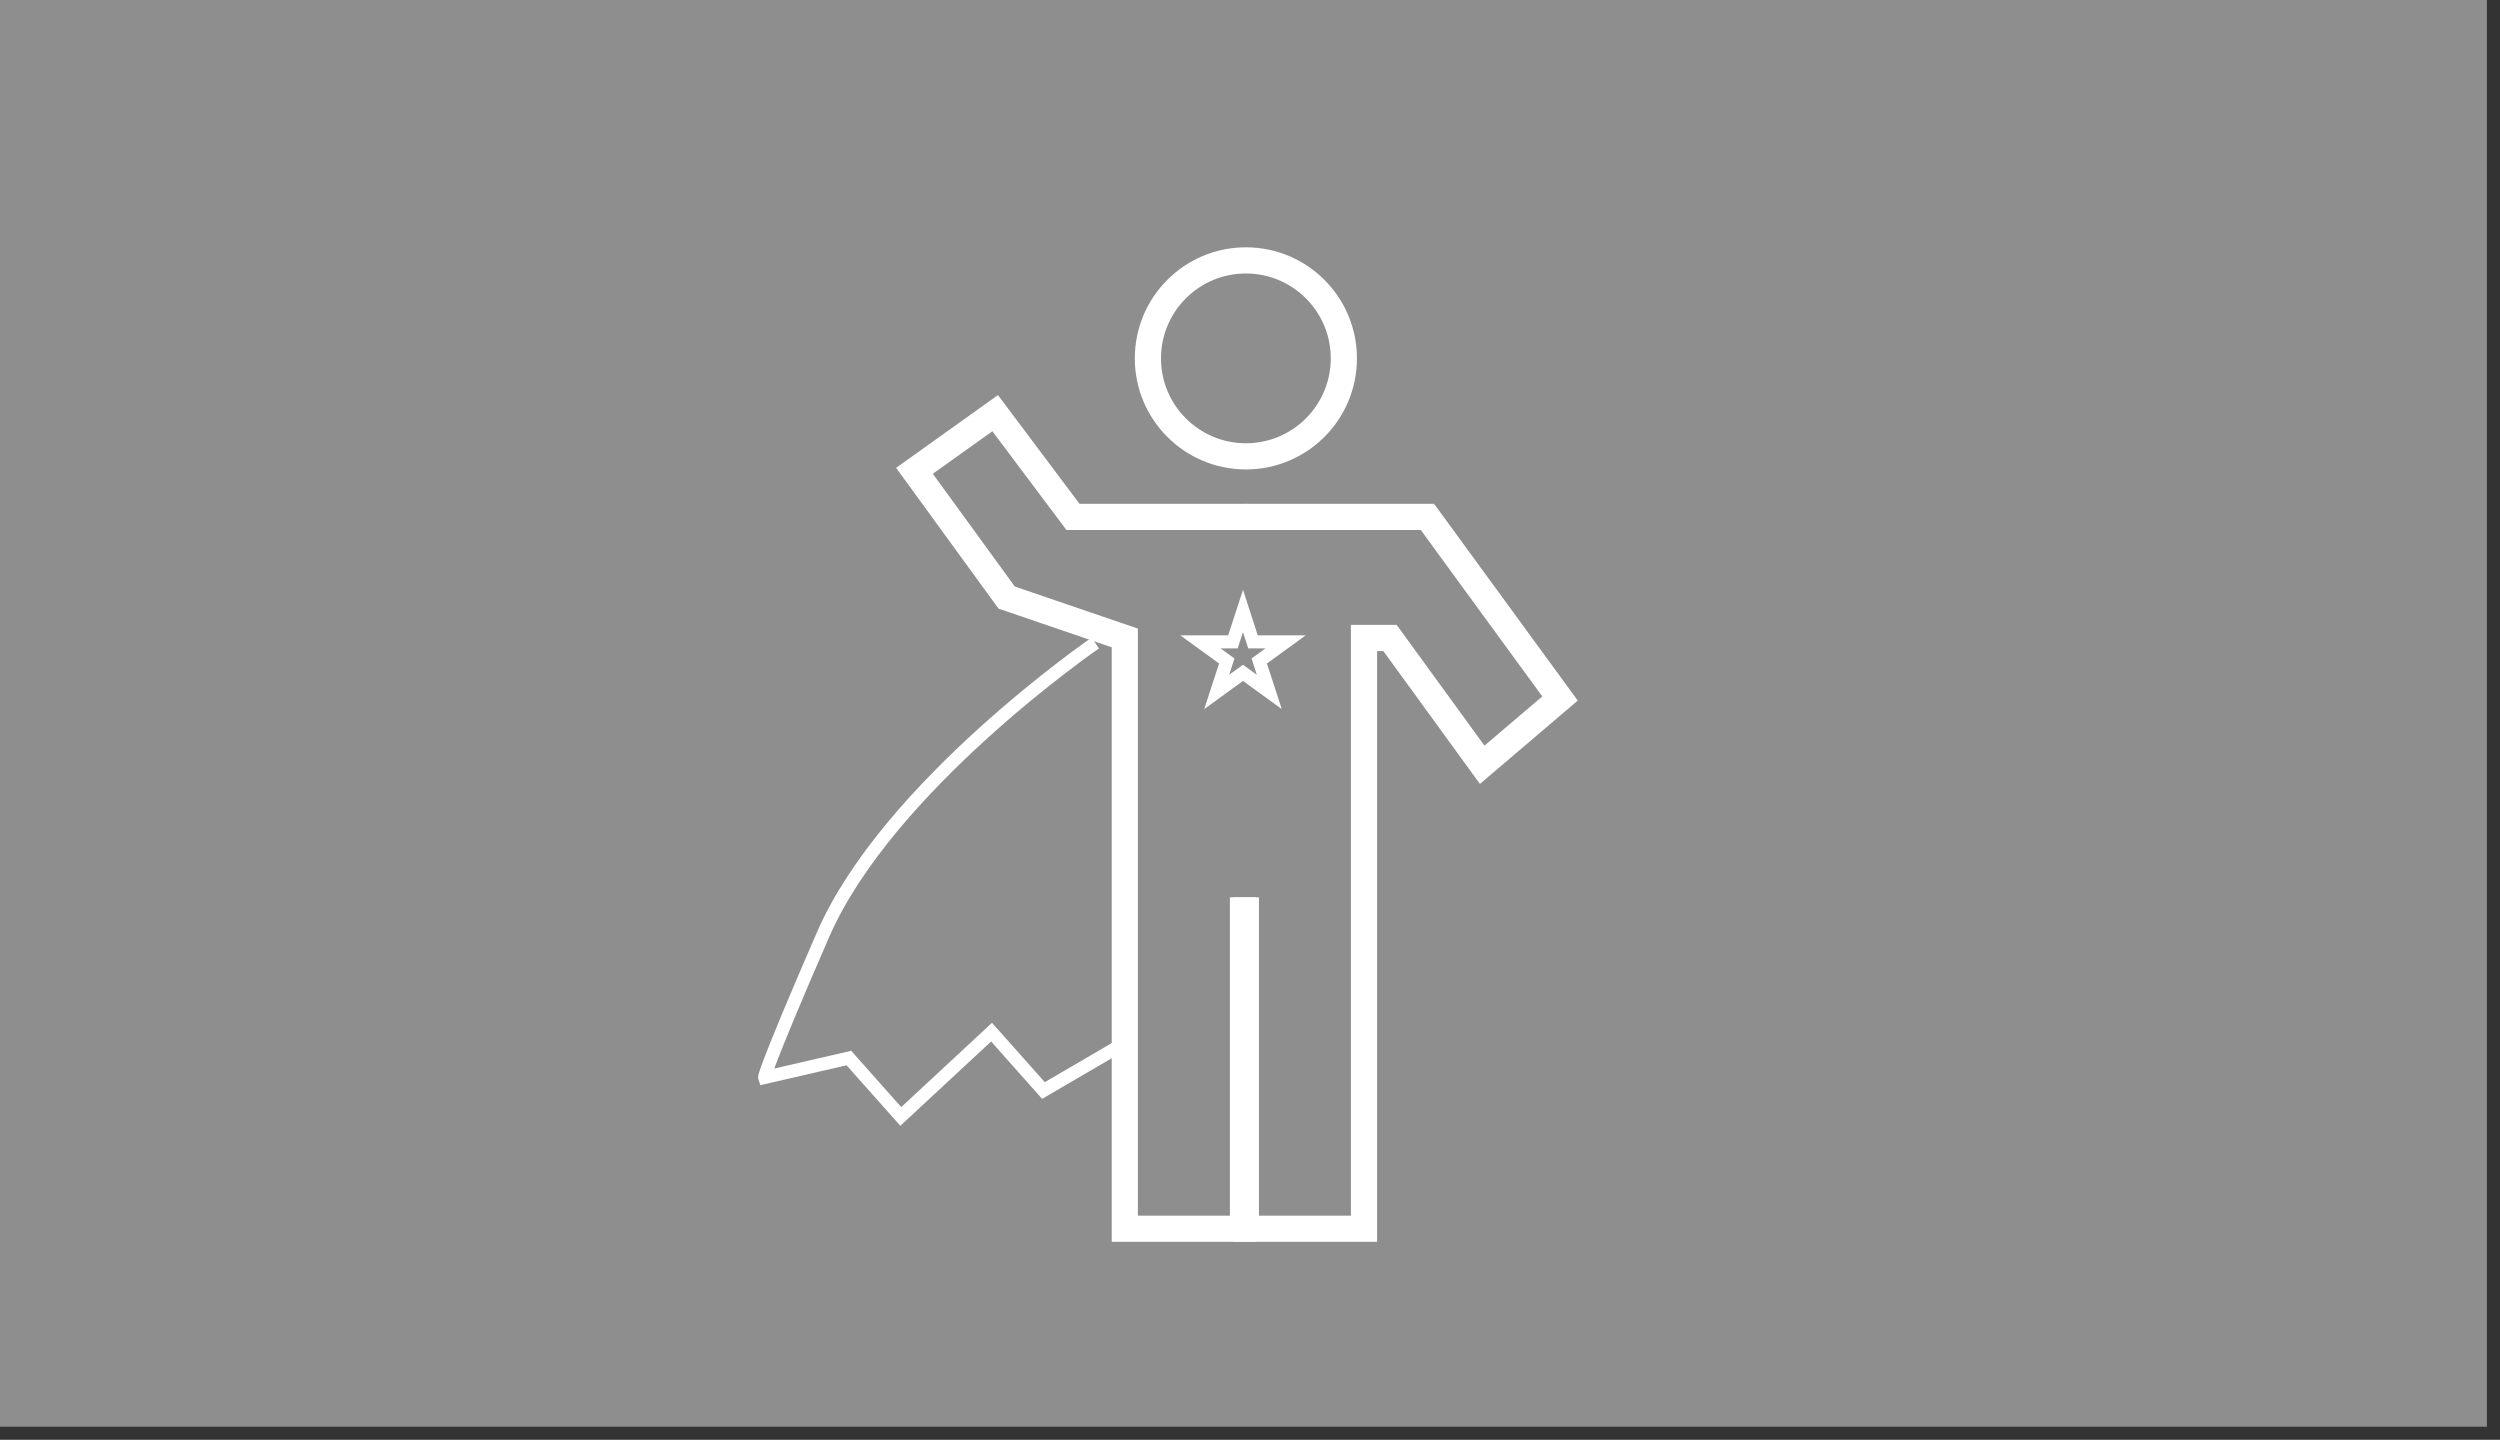 <?xml version="1.0" encoding="utf-8"?>
<!-- Generator: Adobe Illustrator 25.0.1, SVG Export Plug-In . SVG Version: 6.00 Build 0)  -->
<svg version="1.1" id="Ebene_1" xmlns="http://www.w3.org/2000/svg" xmlns:xlink="http://www.w3.org/1999/xlink" x="0px" y="0px"
	 viewBox="0 0 382 220" style="enable-background:new 0 0 382 220;" xml:space="preserve">
<rect x="0" y="0" width="382" height="220" fill="#333333" stroke="none"/>
<style type="text/css">
	.st0{fill:#8e8e8e;}
	.st1{display:none;}
	.st2{display:inline;fill:#70BB76;}
	.st3{display:inline;}
	.st4{fill:none;stroke:#FFFFFF;stroke-width:6;stroke-linejoin:round;}
	.st5{fill:#FFFFFF;}
	.st6{fill:none;stroke:#FFFFFF;stroke-width:3;stroke-linecap:round;stroke-linejoin:round;}
	.st7{fill:none;stroke:#FFFFFF;stroke-width:4;stroke-linecap:round;stroke-linejoin:round;}
	.st8{display:inline;fill:none;stroke:#FFFFFF;stroke-width:6;stroke-linejoin:round;}
	.st9{fill:#FFFFFF;stroke:#FFFFFF;stroke-linecap:round;stroke-linejoin:round;stroke-miterlimit:10;}
	.st10{display:inline;fill:#FFFFFF;}
	.st11{display:inline;fill:none;stroke:#FFFFFF;stroke-miterlimit:10;}
	.st12{fill:none;stroke:#FFFFFF;stroke-width:5;stroke-linecap:round;stroke-linejoin:round;stroke-miterlimit:10;}
	.st13{display:inline;fill:none;stroke:#FFFFFF;stroke-width:10;stroke-miterlimit:10;}
	.st14{fill:#FDFDFD;}
	.st15{fill:none;stroke:#FFFFFF;stroke-width:4;stroke-miterlimit:10;}
	.st16{fill:none;stroke:#FFFFFF;stroke-width:2;stroke-miterlimit:10;}
</style>
<g id="BG_1_">
	<rect y="0" class="st0" width="380" height="218"/>
</g>
<g id="BG" class="st1">
	<rect x="0.48" y="0.69" class="st2" width="381.19" height="218.86"/>
</g>
<g id="Technik" class="st1">
	<g id="Gruppe_31" transform="translate(3 3)" class="st3">
		<path id="Pfad_353" class="st4" d="M98.16,181.11V89.35l88.2-55.56l91.12,55.56v91.77L98.16,181.11L98.16,181.11z"/>
		<g id="i08KVR" transform="translate(40.093 42.039)">
			<g id="Gruppe_31-2" transform="translate(0 0)">
				<path id="Pfad_354" class="st5" d="M187.48,58.32c-0.3,1.13-0.63,2.26-0.9,3.4c-0.1,0.41-0.28,0.51-0.67,0.5
					c-1.34-0.03-2.68,0-4.02-0.02c-0.26,0-0.5,0.14-0.62,0.37c-0.74,0.76-0.72,1.98,0.05,2.71c0.01,0.01,0.02,0.02,0.03,0.03
					c0.56,0.76,1.08,1.55,1.55,2.37c0.18,0.19,0.17,0.49-0.01,0.67c-0.82,0.9-1.65,1.81-2.48,2.71c-0.17,0.22-0.49,0.25-0.7,0.08
					c0,0,0,0-0.01,0c-1.19-0.68-2.38-1.37-3.59-2.02c-0.21-0.08-0.45-0.09-0.66-0.02c-0.88,0.2-1.42,1.07-1.23,1.94
					c0.01,0.03,0.02,0.07,0.03,0.1c0.08,1.12,0.1,2.25,0.06,3.37c0,0.26-0.04,0.43-0.34,0.5c-1.12,0.29-2.24,0.59-3.35,0.92
					c-0.27,0.12-0.58,0-0.7-0.26l0,0c-0.55-0.92-1.12-1.84-1.67-2.76c-0.07-0.11-0.13-0.23-0.2-0.34c-0.33-0.75-1.21-1.09-1.96-0.75
					c-0.05,0.02-0.1,0.05-0.15,0.08c-0.25,0.15-0.46,0.38-0.59,0.64c-0.58,1-1.15,2.01-1.69,3.04c-0.14,0.43-0.61,0.67-1.04,0.52
					c-0.03-0.01-0.07-0.02-0.1-0.04c-1-0.3-2.02-0.53-3.03-0.75c-0.39-0.08-0.49-0.26-0.49-0.64c-0.01-1.42-0.06-2.85-0.08-4.27
					c0-0.26-0.15-0.49-0.38-0.6c-0.68-0.56-1.67-0.51-2.31,0.1c-0.87,0.66-1.84,1.17-2.76,1.76c-0.18,0.17-0.46,0.17-0.63-0.01
					c-0.01-0.01-0.01-0.01-0.02-0.02c-0.92-0.88-1.85-1.75-2.78-2.62c-0.21-0.2-0.15-0.35-0.03-0.56c0.72-1.23,1.44-2.45,2.14-3.7
					c0.07-0.2,0.07-0.41,0-0.61c-0.22-0.92-1.15-1.48-2.06-1.25c-0.03,0.01-0.05,0.01-0.08,0.02c-1.06,0.14-2.15,0.07-3.22,0.11
					c-0.24,0.05-0.47-0.1-0.52-0.34c0-0.01,0-0.03-0.01-0.04c-0.27-0.99-0.59-1.97-0.87-2.95c-0.21-0.72-0.11-0.98,0.53-1.37
					c1.01-0.61,2.02-1.2,3.04-1.78c0.31-0.16,0.48-0.49,0.45-0.84c0.16-0.94-0.41-1.85-1.32-2.12c-0.9-0.41-1.78-0.88-2.62-1.4
					c-0.33-0.13-0.49-0.51-0.36-0.84c0-0.01,0.01-0.01,0.01-0.02c0.3-1.06,0.57-2.14,0.83-3.22c0.02-0.25,0.24-0.44,0.49-0.42
					c0.02,0,0.03,0,0.05,0.01c1.32,0.02,2.65,0,3.97,0.01c0.29,0.02,0.57-0.14,0.7-0.4c0.76-0.88,0.69-2.2-0.16-2.99
					c-0.63-0.85-1.21-1.74-1.73-2.66c0.9-0.89,1.77-1.77,2.66-2.63c0.66-0.65,0.42-0.62,1.21-0.17c0.86,0.49,1.71,1,2.58,1.49
					c0.71,0.52,1.7,0.37,2.23-0.33c0.25-0.33,0.35-0.75,0.3-1.17c-0.01-1.12-0.07-2.25-0.12-3.37c-0.02-0.31,0.05-0.47,0.38-0.56
					c1.17-0.31,2.33-0.64,3.49-0.98c0.24-0.11,0.53,0,0.64,0.25c0,0.01,0.01,0.01,0.01,0.02c0.63,1.11,1.29,2.2,1.92,3.31
					c0.12,0.28,0.4,0.44,0.7,0.41c0.57-0.04,1.26,0.15,1.7-0.11c0.41-0.24,0.56-0.94,0.83-1.43c0.42-0.77,0.86-1.53,1.28-2.3
					c0.11-0.25,0.4-0.36,0.65-0.26c1.16,0.28,2.32,0.55,3.48,0.8c0.32,0.07,0.41,0.23,0.41,0.55c-0.02,1.31,0,2.61-0.01,3.92
					c-0.03,0.28,0.13,0.55,0.39,0.66c1.43,0.78,1.42,0.79,2.82-0.05c0.76-0.46,1.53-0.92,2.28-1.41c0.19-0.17,0.48-0.16,0.65,0.03
					l0,0c0.94,0.89,1.88,1.76,2.8,2.67c0.08,0.08,0.05,0.37-0.02,0.51c-0.65,1.15-1.31,2.3-2,3.43c-0.2,0.23-0.19,0.57,0.01,0.8
					c0.05,0.06,0.1,0.14,0.13,0.21c0.33,0.99,1.04,1.17,2.01,1.06c1.16-0.14,2.34-0.13,3.58-0.19c0.34,1.35,0.68,2.69,1.02,4.01
					c0.08,0.32-0.1,0.46-0.32,0.59c-1.09,0.63-2.17,1.28-3.26,1.89c-0.3,0.16-0.48,0.47-0.48,0.81c-0.24,0.99,0.36,1.98,1.34,2.24
					c1.02,0.5,2.01,1.06,2.97,1.68v0.29H187.48z M176.29,55.02c-0.07-5.41-4.38-9.82-9.79-10.02c-5.51-0.12-10.08,4.25-10.21,9.76
					c0,0.03,0,0.06,0,0.08c-0.03,5.52,4.39,10.03,9.92,10.11C171.7,64.9,176.16,60.51,176.29,55.02z"/>
				<path id="Pfad_355" class="st5" d="M142.88,63.31c1.21,0.7,2.33,1.34,3.45,1.98c0.66,0.38,1.3,0.79,1.98,1.14
					c0.28,0.1,0.43,0.4,0.33,0.68c-0.01,0.02-0.02,0.05-0.03,0.07c-0.58,1.97-1.13,3.94-1.72,5.91c-0.13,0.29-0.05,0.63,0.2,0.82
					c0.52,0.48,1.03,0.99,1.51,1.51c0.17,0.21,0.45,0.28,0.7,0.17c1.98-0.59,3.97-1.15,5.95-1.75c0.26-0.14,0.59-0.03,0.72,0.23
					c0.01,0.02,0.02,0.04,0.03,0.06c0.95,1.67,1.91,3.32,2.9,4.97c0.17,0.2,0.15,0.49-0.05,0.66c-0.02,0.02-0.04,0.03-0.06,0.04
					c-1.54,1.46-3.06,2.93-4.6,4.39c-0.24,0.18-0.33,0.5-0.23,0.77c0.21,0.7,0.4,1.4,0.55,2.11c0.04,0.28,0.27,0.5,0.55,0.52
					c1.98,0.46,3.95,0.95,5.94,1.41c0.38,0.09,0.54,0.22,0.54,0.65c0,1.92,0.02,3.84,0.07,5.76c0.01,0.4-0.14,0.54-0.5,0.63
					c-2.01,0.5-4.01,1.03-6.01,1.53c-0.4,0.06-0.71,0.37-0.77,0.77c-0.12,0.58-0.29,1.16-0.47,1.72c-0.11,0.26-0.03,0.56,0.2,0.73
					c1.57,1.49,3.12,3.01,4.7,4.5c0.23,0.15,0.3,0.46,0.16,0.69c-0.01,0.02-0.03,0.04-0.04,0.06c-0.97,1.6-1.91,3.21-2.84,4.83
					c-0.1,0.28-0.41,0.42-0.69,0.32c-0.01,0-0.02-0.01-0.03-0.01c-2.08-0.59-4.18-1.15-6.26-1.74c-0.32-0.15-0.7-0.05-0.92,0.22
					c-0.31,0.36-0.66,0.7-1,1.03c-0.33,0.29-0.44,0.75-0.28,1.16c0.56,1.95,1.07,3.93,1.62,5.88c0.18,0.4-0.01,0.87-0.41,1.05
					c-0.02,0.01-0.03,0.01-0.05,0.02c-1.52,0.84-3.02,1.71-4.51,2.61c-0.29,0.24-0.72,0.2-0.96-0.09c-0.02-0.02-0.03-0.04-0.04-0.06
					c-1.49-1.56-3-3.08-4.5-4.63c-0.18-0.24-0.49-0.34-0.77-0.23c-0.6,0.2-1.21,0.35-1.82,0.49c-0.28,0.04-0.5,0.26-0.54,0.54
					c-0.5,2.16-1.03,4.31-1.52,6.47c-0.09,0.38-0.24,0.5-0.63,0.49c-1.9-0.05-3.81-0.07-5.71-0.08c-0.3,0.05-0.58-0.15-0.63-0.44
					c0-0.02-0.01-0.04-0.01-0.06c-0.5-2.11-1.04-4.21-1.54-6.32c-0.03-0.33-0.28-0.6-0.62-0.64c-0.54-0.1-1.06-0.25-1.58-0.43
					c-0.37-0.16-0.8-0.04-1.03,0.29c-1.45,1.54-2.95,3.04-4.41,4.58c-0.19,0.29-0.58,0.37-0.88,0.18c-0.02-0.01-0.04-0.02-0.05-0.04
					c-1.56-0.93-3.14-1.83-4.73-2.73c-0.31-0.12-0.46-0.46-0.35-0.77c0-0.01,0.01-0.02,0.01-0.03c0.55-1.97,1.07-3.96,1.64-5.93
					c0.16-0.45,0.05-0.96-0.29-1.31c-1.21-1.4-1.2-1.4-2.98-0.9c-1.74,0.48-3.48,0.93-5.22,1.41c-0.24,0.11-0.53,0-0.63-0.25
					c0-0.01,0-0.01-0.01-0.02c-0.96-1.66-1.93-3.32-2.91-4.97c-0.17-0.29-0.07-0.43,0.13-0.62c1.57-1.5,3.13-3.01,4.7-4.49
					c0.24-0.18,0.33-0.5,0.22-0.78c-0.19-0.65-0.35-1.31-0.5-1.97c-0.04-0.28-0.26-0.5-0.55-0.54c-2.07-0.5-4.14-1.04-6.21-1.54
					c-0.4-0.1-0.51-0.27-0.5-0.67c0.05-1.92,0.07-3.84,0.1-5.76c0-0.15,0.02-0.29,0.03-0.46c2.11-0.51,4.19-1.02,6.28-1.5
					c0.38-0.03,0.69-0.33,0.74-0.71c0.13-0.62,0.3-1.22,0.52-1.81c0.14-0.32,0.04-0.7-0.25-0.9c-1.51-1.46-3-2.94-4.52-4.4
					c-0.25-0.16-0.32-0.49-0.16-0.73c0.01-0.02,0.03-0.04,0.04-0.06c0.98-1.65,1.94-3.31,2.89-4.98c0.08-0.24,0.34-0.36,0.58-0.28
					c0.02,0.01,0.03,0.01,0.05,0.02c2,0.6,4,1.16,6,1.76c0.27,0.12,0.59,0.04,0.78-0.2c0.48-0.52,0.98-1.03,1.5-1.52
					c0.23-0.19,0.31-0.51,0.19-0.79c-0.57-1.92-1.11-3.85-1.68-5.76c-0.16-0.32-0.02-0.71,0.3-0.86c0.02-0.01,0.03-0.02,0.05-0.02
					c1.59-0.89,3.17-1.79,4.73-2.72c0.27-0.21,0.66-0.16,0.87,0.11c0.01,0.01,0.01,0.02,0.02,0.03c1.39,1.44,2.8,2.86,4.19,4.3
					c0.18,0.24,0.5,0.33,0.78,0.22c0.61-0.2,1.24-0.36,1.87-0.5c0.47-0.07,0.84-0.43,0.92-0.9c0.43-1.75,0.88-3.5,1.32-5.25
					c0.29-1.14,0.04-0.93,1.15-0.94c1.79-0.01,3.58,0.01,5.36-0.01c0.35,0,0.48,0.11,0.56,0.45c0.48,1.94,0.99,3.88,1.47,5.82
					c0.06,0.38,0.36,0.69,0.74,0.76c0.69,0.17,1.38,0.35,2.05,0.57c0.28,0.11,0.6,0.01,0.77-0.24c1.39-1.49,2.8-2.96,4.2-4.44
					C142.7,63.56,142.8,63.44,142.88,63.31z M144.78,92.58c-0.07-1.25-0.22-2.49-0.45-3.73c-0.64-2.46-1.92-4.72-3.7-6.54
					c-4.78-5.04-12.42-6.08-18.37-2.5c-6.34,3.84-8.91,11.75-6.03,18.58c2.94,6.78,10.38,10.4,17.54,8.54
					C140.11,105.35,145.15,98.86,144.78,92.58z"/>
			</g>
		</g>
	</g>
</g>
<g id="Physik" class="st1">
	<g id="Gruppe_32" transform="translate(2.013 3)" class="st3">
		<path id="Pfad_353_1_" class="st4" d="M98.57,181.59V89.23l88.78-55.93l91.71,55.93v92.36H98.57z"/>
		<g id="Gruppe_33" transform="translate(0 67.945)">
			<path id="Pfad_356" class="st6" d="M64.01,33.31c14.84,15.35,14.69,40.35,0,55.03"/>
			<path id="Pfad_357" class="st6" d="M60.35,37.71c12.71,13.67,11.23,35.41-0.37,46.59"/>
			<path id="Pfad_358" class="st6" d="M55.94,41.38c9.93,10.68,10.26,27.11,0.75,38.17c-0.46,0.68-0.84,1.41-1.12,2.18"/>
		</g>
		<g id="Gruppe_34" transform="translate(246.96 67.945)">
			<path id="Pfad_356-2" class="st6" d="M66.65,33.31c-14.84,15.35-14.69,40.35,0,55.03"/>
			<path id="Pfad_357-2" class="st6" d="M70.32,37.71C57.6,51.38,59.09,73.12,70.68,84.3"/>
			<path id="Pfad_358-2" class="st6" d="M74.72,41.38c-9.93,10.68-10.26,27.11-0.75,38.17c0.46,0.68,0.83,1.41,1.12,2.18"/>
		</g>
		<g id="Gruppe_35" transform="translate(111.357 35.422)">
			<path id="Pfad_359" class="st7" d="M77.93,53.82v44.45"/>
			<path id="Pfad_360" class="st7" d="M77.36,98.84c-1.78,1.02-3.49,2.18-5.09,3.46c-2.58,2.4-2.4,6.95-0.06,9.66
				c2.52,2.7,6.63,3.16,9.7,1.1c3.5-2.58,4.67-7.36,2.22-10.17c-1.48-1.7-3.72-2.73-5.62-4.06"/>
			<path id="Pfad_361" class="st7" d="M75.08,33.31c-3.9,1.85-4.66,5.12-4.61,9.12c0.14,12.54-0.12,25.08,0.16,37.61
				c0.08,3.73-0.93,6.21-4.09,7.99c-8.72,4.9-11.93,12.79-10.7,22.2c1.21,9.24,7.01,15.3,15.84,18.23c8.73,2.9,18.69-1.11,24.5-9.66
				c6.27-9.24,4.4-17.9-0.63-25.03c-1.37-1.85-3.11-3.39-5.1-4.54c-4.5-2.68-5.39-6.46-5.22-11.46c0.39-11.57,0.16-23.17,0.11-34.76
				c-0.03-7.15-2.54-9.61-9.68-9.69"/>
		</g>
	</g>
</g>
<g id="Energie" class="st1">
	<path id="Pfad_353_2_" class="st8" d="M100.92,184.31V92.3l88.44-55.71l91.36,55.71v92.01H100.92z"/>
	<g id="Gruppe_38" transform="translate(46.95 52.533)" class="st3">
		<g id="Gruppe_37" transform="translate(0 0)">
			<path id="Pfad_362" class="st5" d="M177.59,36.09c-0.01-0.07-0.01-0.15-0.02-0.22c-0.19-1.38-1.42-2.37-2.81-2.26
				c-0.82,0.1-2.38,2.52-2.88,3.14c-0.97,1.31-2.02,2.56-3.15,3.73c-2.46,2.35-5.7,3.84-8.8,5.16c-6.56,2.79-13.89,3.79-20.89,4.84
				c-3.72,0.56-7.47,1.18-11.13,2.09c-16.27,4.05-23.92,15.16-22.16,31.88c0.31,2.98,5.02,3.01,4.7,0
				c-0.93-8.88,0.03-17.66,7.95-23.01c6.13-4.14,14.23-5.25,21.35-6.5c11.84-2.08,25.08-3.91,33.7-12.59
				c0.97,13.5,0.22,27.62-6.19,39.67c-9.89,18.6-34.05,18.27-50.81,9.99c5.89-6.74,12.51-12.79,19.74-18.06
				c2.39-1.8,0.05-5.88-2.37-4.06c-16.45,12.34-30.83,26.8-35.82,47.36c-0.72,2.94,3.82,4.19,4.53,1.25
				c2.05-8.25,5.76-15.99,10.91-22.75c17.63,9.04,41.61,9.97,54.88-6.84c11.26-14.28,11.1-35.46,9.28-52.63
				C177.6,36.22,177.6,36.16,177.59,36.09z"/>
		</g>
	</g>
</g>
<g id="VDC_x5F_Bim" class="st1">
	<g id="Gruppe_105" transform="translate(-167.668 1716.184)" class="st3">
		<path id="Pfad_415" class="st9" d="M393.01-1606.06c0,1.51,0.3,2.82-0.07,3.92c-0.55,1.66-1.2,4.03-2.45,4.55
			c-2.99,1.25-3.4,3.64-4.13,6.13c-2.14,7.64-5.67,14.81-10.41,21.17c-0.73,1.05-1.15,2.28-1.2,3.56c-0.2,3.65-0.2,7.31,0,10.96
			c0.26,3.7-1.57,5.68-4.71,6.88c-5.83,2.17-12.11,2.85-18.27,1.98c-3.3-0.46-6.55-1.26-9.69-2.38c-2.67-0.76-4.35-3.4-3.89-6.14
			c0.68-7.89-0.36-15.05-5.46-21.88c-3.44-4.62-4.58-10.93-6.9-16.42c-0.53-1.2-1.38-2.23-2.46-2.97c-2.12-1.39-3.43-3.11-3.48-5.68
			c-0.02-1.11,0-2.22,0-2.56c-2.22-1.92-5.06-3.18-5.48-4.99c-0.78-3.64-0.8-7.4-0.04-11.05c0.36-1.74,3.09-2.98,4.75-4.45
			l0.61,0.51c-0.01-1.41,0.09-2.81,0.3-4.2c0.58-2.59,2.17-4.48,4.9-4.72c1.84-0.16,2.57-1.1,3.32-2.54
			c5.92-11.39,15.73-16.21,28.17-16.23c12.57-0.02,22.4,4.89,28.42,16.37c0.44,0.95,1.21,1.71,2.16,2.14c4.77,1.37,5.88,2.67,6,7.65
			c0.01,0.4,0.05,0.81,0.1,1.54c8.32,1.23,5.73,7.78,5.95,12.91C399.24-1608.19,396.44-1606.84,393.01-1606.06z M356.48-1631.6
			c-9.75,0-19.5-0.03-29.24,0.01c-3.76,0.02-4.88,1.19-4.89,4.95c-0.02,7.72-0.02,15.43,0,23.15c0.01,3.68,1.24,4.94,4.93,4.96
			c6.19,0.04,12.39,0.07,18.58-0.04c1.18-0.04,2.31-0.44,3.25-1.15c4.33-3.29,10.32-3.31,14.67-0.04c1.03,0.75,2.27,1.16,3.54,1.18
			c5.99,0.12,11.98,0.07,17.97,0.05c4.1-0.02,5.28-1.18,5.29-5.23c0.02-7.21,0.02-14.42,0-21.63c0-5.46-0.74-6.22-6.08-6.22
			C375.16-1631.61,365.82-1631.6,356.48-1631.6z M327.79-1596.07c3.15,11.38,7.32,21.64,16.12,29.3c7.9,6.88,17.23,6.89,25.08,0
			c2.36-2.08,4.47-4.43,6.3-6.99c4.68-6.72,7.98-14.31,9.7-22.31c-6.5,0-12.59,0.06-18.67-0.05c-1.27-0.02-2.5-0.44-3.52-1.2
			c-3.63-3.22-9.1-3.2-12.71,0.03c-1.03,0.75-2.26,1.16-3.53,1.17C340.47-1596.01,334.38-1596.07,327.79-1596.07L327.79-1596.07z
			 M330.4-1634.35h52.37c-4.32-10.62-15.13-16.51-28.55-15.79C342.95-1649.54,332.72-1642.78,330.4-1634.35L330.4-1634.35z
			 M340.66-1566.1c0,4.05,0.11,7.39-0.04,10.73c-0.22,1.78,0.89,3.46,2.62,3.94c8.5,3.31,17.93,3.29,26.41-0.05
			c1.05-0.4,2.41-1.7,2.48-2.67c0.29-3.77,0.12-7.57,0.12-11.97C361.57-1556.87,351.32-1557.05,340.66-1566.1z M319.72-1608.85
			v-13.19c-3.54,0.81-3.5,0.81-3.52,8.55C316.19-1611.02,316.58-1609.07,319.72-1608.85L319.72-1608.85z M393.14-1608.49
			c5.64-2.17,2.98-6.65,3.49-9.97c0.35-2.26-1.03-3.51-3.49-3.61V-1608.49z"/>
		<path id="Pfad_416" class="st9" d="M356.46-1628.87c8.42,0,16.83-0.03,25.25,0.01c4.68,0.02,7.07,2.88,6.29,7.53
			c-0.09,0.53-0.71,0.98-1.09,1.46c-0.43-0.52-1.17-0.99-1.25-1.56c-0.71-4.99-0.68-5-5.78-5c-15.82,0-31.64,0-47.46,0
			c-4.5,0-4.71,0.25-5.16,4.7c-0.07,0.65-0.82,1.23-1.26,1.85c-0.37-0.59-1.02-1.15-1.08-1.77c-0.5-4.82,1.7-7.21,6.6-7.22
			C339.83-1628.89,348.15-1628.87,356.46-1628.87z"/>
	</g>
	<path id="Pfad_353_3_" class="st8" d="M100.92,184.31V92.3l88.44-55.71l91.36,55.71v92.01H100.92z"/>
</g>
<g id="Facts" class="st1">
	<rect x="112.86" y="104.52" class="st10" width="25.76" height="93.8"/>
	<rect x="145.89" y="87.5" class="st10" width="25.76" height="110.83"/>
	<rect x="178.26" y="98.82" class="st10" width="25.76" height="99.51"/>
	<rect x="210.63" y="74.96" class="st10" width="25.76" height="123.36"/>
	<rect x="242.99" y="51.9" class="st10" width="25.76" height="146.43"/>
	<circle class="st10" cx="126.99" cy="86.58" r="4.95"/>
	<circle class="st10" cx="158.64" cy="69.16" r="4.95"/>
	<circle class="st10" cx="191.42" cy="81" r="4.95"/>
	<circle class="st10" cx="222.89" cy="59.3" r="4.95"/>
	
		<ellipse transform="matrix(0.23 -0.973 0.973 0.23 159.47 278.318)" class="st10" cx="255.57" cy="38.41" rx="4.95" ry="4.95"/>
	<polyline class="st11" points="126.74,87.02 158.11,68.86 190.48,81.08 222.89,59.3 255.54,37.81 	"/>
</g>
<g id="Werte" class="st1">
	<g class="st3">
		<g>
			<g id="favorite_1_">
				<path class="st12" d="M191.83,197.95l-12.43-12.43c-46.18-40.86-76.38-68.39-76.38-102.14c0-27.53,21.32-48.85,48.85-48.85
					c15.1,0,30.2,7.11,39.97,18.65c9.77-11.55,24.87-18.65,39.97-18.65c27.53,0,48.85,21.32,48.85,48.85
					c0,33.75-30.2,61.28-76.38,102.14L191.83,197.95z"/>
			</g>
		</g>
	</g>
	<g id="JKfGrY.tif" class="st3">
		<g>
			<path class="st5" d="M140.48,102.67c2.79-4.31,5.61-8.61,8.37-12.94c2.77-4.36,5.41-8.81,8.29-13.1
				c0.59-0.88,1.98-1.71,3.01-1.71c20.72-0.1,41.44-0.1,62.15-0.01c0.98,0,2.33,0.76,2.86,1.59c5.35,8.32,10.53,16.74,15.83,25.09
				c0.94,1.48,0.92,2.56-0.23,3.98c-13.6,16.79-27.13,33.62-40.68,50.44c-2.26,2.8-4.51,5.61-6.77,8.42
				c-1.77,2.2-2.53,2.2-4.32-0.03c-15.8-19.63-31.6-39.26-47.41-58.89c-0.31-0.39-0.74-0.69-1.11-1.03
				C140.48,103.87,140.48,103.27,140.48,102.67z M190.89,158.77c6.75-18.12,13.29-35.69,19.86-53.31c-13.25,0-26.17,0-39.34,0
				C177.89,123.21,184.29,140.7,190.89,158.77z M195.55,155.79c0.1,0.07,0.19,0.13,0.29,0.2c13.52-16.78,27.04-33.57,40.86-50.72
				c-7.46,0-14.42-0.03-21.37,0.06c-0.49,0.01-1.18,0.78-1.41,1.35c-1.03,2.48-1.93,5.02-2.87,7.54
				C205.87,128.08,200.71,141.93,195.55,155.79z M145.66,105.27c13.44,16.68,26.51,32.9,39.75,49.33c0.06-0.51,0.14-0.68,0.09-0.8
				c-5.76-15.79-11.51-31.58-17.33-47.35c-0.19-0.52-1.02-1.12-1.56-1.13C159.81,105.24,153,105.27,145.66,105.27z M191.18,79.18
				c-6.12,7.53-12.13,14.94-18.26,22.49c12.34,0,24.28,0,36.55,0C203.26,94.04,197.27,86.67,191.18,79.18z M187.52,78.37
				c-8.88,0-17.31,0-26,0c2.7,7.39,5.32,14.56,8.07,22.09C175.63,93.01,181.46,85.83,187.52,78.37z M212.67,100.3
				c2.8-7.53,5.45-14.67,8.14-21.91c-8.78,0-17.19,0-25.95,0C200.87,85.78,206.65,92.89,212.67,100.3z M237.09,101.72
				c-4.51-7.21-8.87-14.18-13.42-21.45c-2.75,7.41-5.34,14.37-7.97,21.45C222.89,101.72,229.82,101.72,237.09,101.72z M158.67,80.3
				c-4.57,7.31-8.91,14.25-13.39,21.43c7.21,0,14.07,0,21.21,0C163.9,94.63,161.36,87.68,158.67,80.3z"/>
		</g>
	</g>
</g>
<g id="Engagement" class="st1">
	<polygon class="st13" points="191,197.95 289.92,84.38 250.29,33.85 190.84,33.85 190.15,33.85 130.7,33.85 91.07,84.38 
		190.71,197.95 	"/>
	<g class="st3">
		<path class="st14" d="M189.97,168.6c-14.14,0-19.13-0.62-31.19-4.78l3.74-8.73c9.77,3.33,14.35,6.03,28.07,6.03
			c14.76,0,31.19-5.82,31.19-27.24c0-25.37-17.68-30.99-39.93-30.99v-7.07c20.17,0,36.81-4.99,36.81-26.83
			c0-19.96-11.85-24.54-25.99-24.54c-9.98,0-18.51,4.37-27.87,8.94l-3.74-8.73c9.15-4.58,21.21-7.69,31.61-7.69
			c21.21,0,35.97,9.56,35.97,31.61c0,19.96-12.68,28.7-27.45,30.57c14.55,2.29,30.57,10.81,30.57,34.94
			C231.76,159.86,212.01,168.6,189.97,168.6z"/>
	</g>
</g>
<g id="Ebene_9">
	<polyline class="st15" points="189.93,137.11 189.93,187.75 171.87,187.75 171.87,97.48 153.82,91.31 139.73,71.94 152.06,63.13 
		163.95,78.98 190.5,78.98 	"/>
	<polyline class="st15" points="190.37,137.11 190.37,187.75 208.42,187.75 208.42,97.48 212.39,97.48 226.48,116.86 238.37,106.73 
		218.11,78.98 190.37,78.98 	"/>
	<circle class="st15" cx="190.37" cy="54.76" r="14.97"/>
	<polygon class="st16" points="189.93,93.36 191.46,98.08 196.43,98.08 192.41,101 193.95,105.73 189.93,102.81 185.91,105.73 
		187.45,101 183.43,98.08 188.39,98.08 	"/>
	<path class="st16" d="M167.36,98.25c0,0-31.71,21.8-41.61,44.59c-9.16,21.08-8.92,21.8-8.92,21.8l12.88-2.97l7.93,8.92l13.87-12.88
		l7.93,8.92l11.89-6.94"/>
</g>
</svg>
